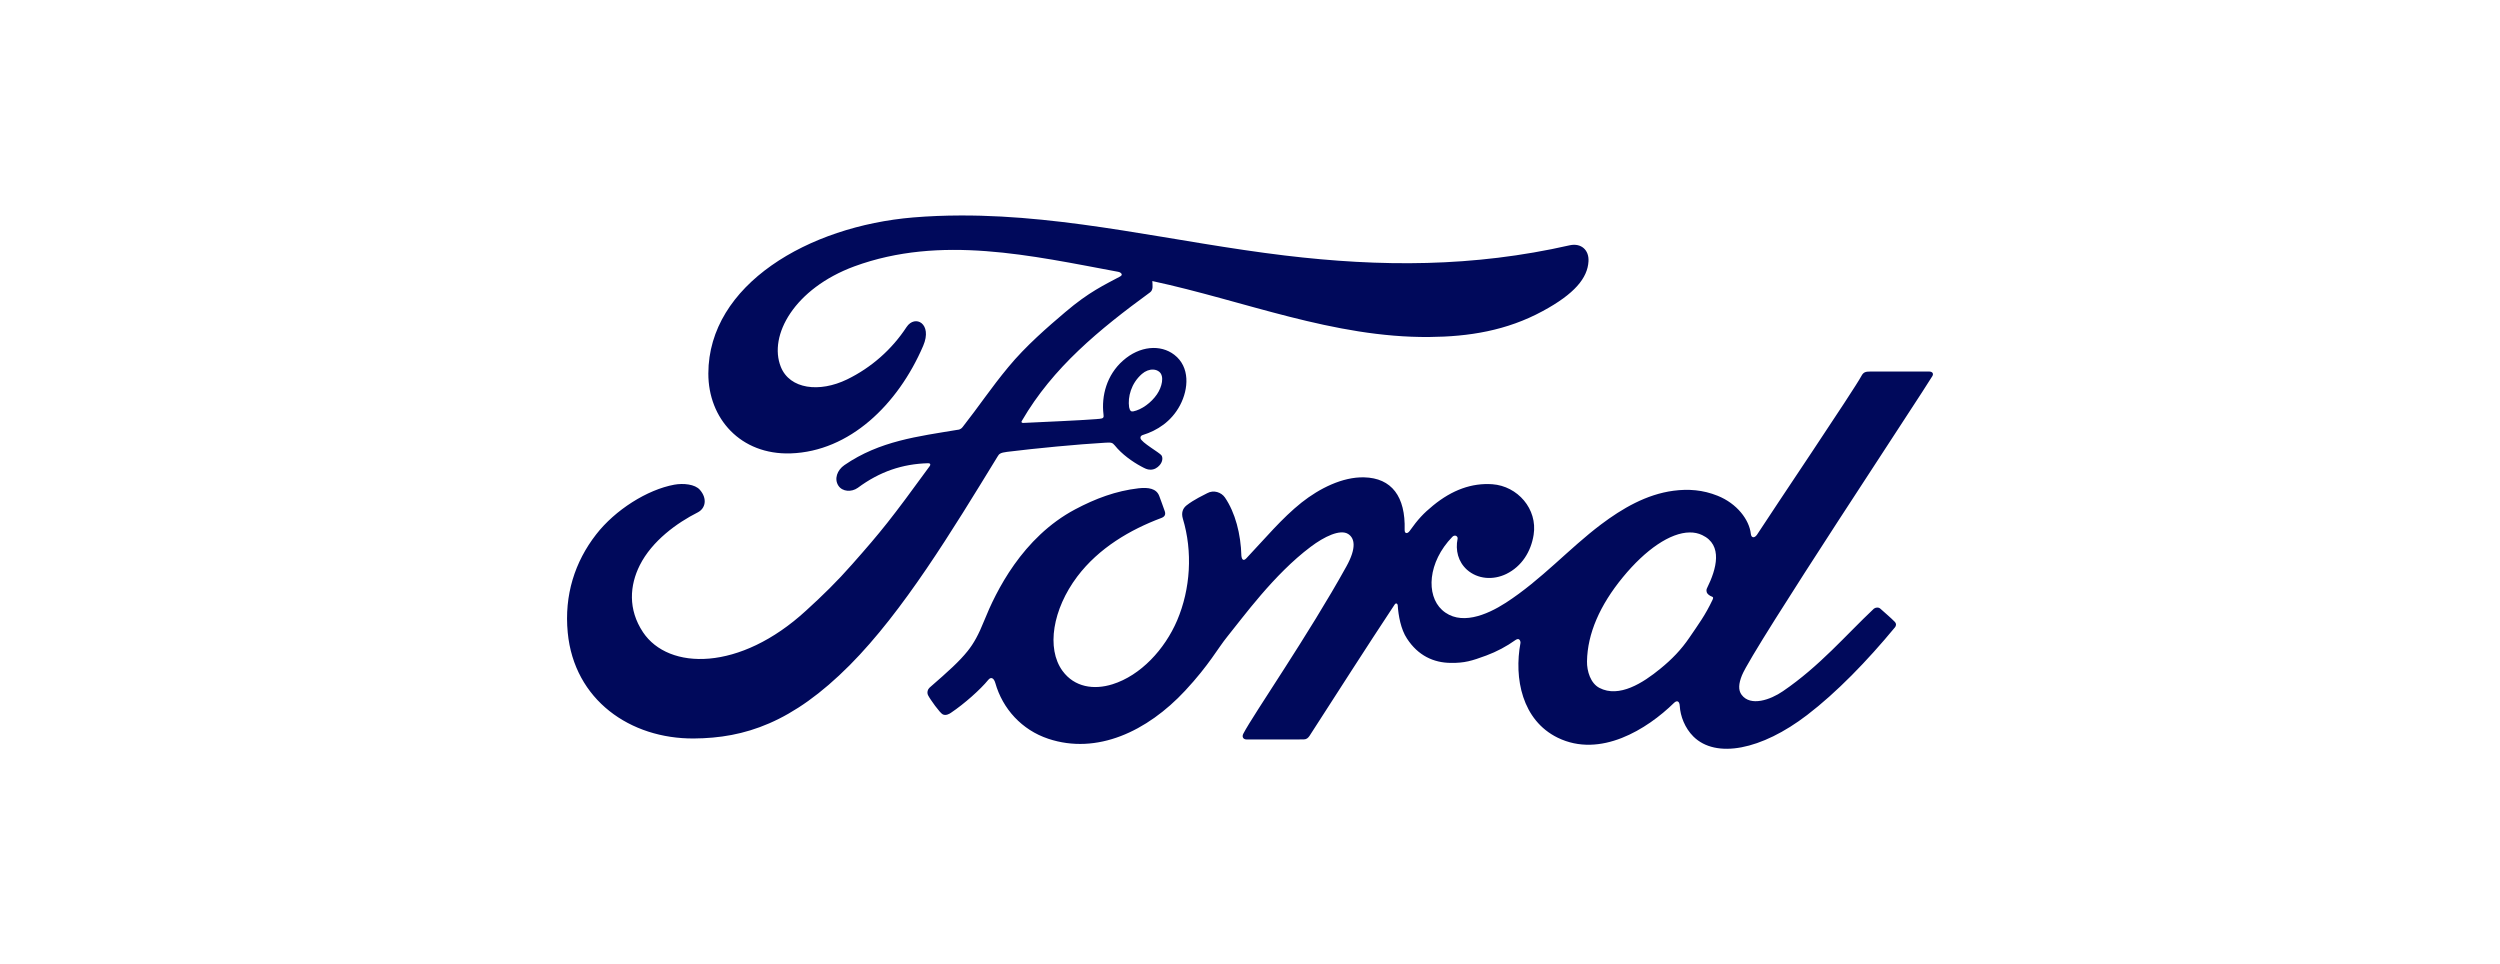 <svg width="140" height="54" viewBox="0 0 140 54" fill="none" xmlns="http://www.w3.org/2000/svg">
<path d="M53.784 12.067C52.91 12.069 52.031 12.103 51.146 12.176C45.27 12.665 39.678 15.941 39.667 20.914C39.661 23.436 41.472 25.48 44.278 25.39C47.574 25.279 50.281 22.664 51.698 19.367C52.235 18.116 51.24 17.596 50.766 18.316C49.941 19.575 48.791 20.587 47.439 21.246C45.888 21.999 44.23 21.796 43.727 20.548C43.02 18.789 44.489 16.156 47.842 14.917C52.684 13.142 57.751 14.316 62.626 15.223C62.695 15.223 62.955 15.366 62.725 15.484C61.852 15.955 60.993 16.338 59.654 17.479C58.694 18.293 57.437 19.377 56.465 20.558C55.5 21.721 54.816 22.759 53.911 23.91C53.785 24.076 53.63 24.068 53.632 24.068C51.426 24.437 49.266 24.684 47.289 26.045C46.88 26.325 46.703 26.821 46.951 27.2C47.174 27.537 47.683 27.572 48.037 27.318C49.266 26.408 50.53 25.98 51.98 25.94C52.044 25.944 52.074 25.954 52.092 25.993C52.103 26.014 52.096 26.06 52.07 26.094C49.898 29.078 49.354 29.753 47.719 31.602C46.884 32.553 46.061 33.356 45.143 34.191C41.432 37.605 37.441 37.546 36.009 35.406C35.154 34.121 35.267 32.773 35.827 31.654C36.517 30.284 37.913 29.28 39.073 28.694C39.503 28.476 39.627 27.931 39.196 27.434C38.922 27.11 38.257 27.053 37.762 27.142C36.242 27.421 34.447 28.558 33.385 29.927C32.189 31.463 31.592 33.328 31.793 35.422C32.153 39.198 35.294 41.38 38.859 41.355C41.696 41.333 44.369 40.482 47.584 37.25C50.582 34.235 53.313 29.732 55.87 25.556C55.95 25.423 56.007 25.352 56.396 25.304C58 25.105 60.368 24.879 61.886 24.792C62.224 24.773 62.292 24.777 62.428 24.944C62.823 25.438 63.417 25.857 63.893 26.113C64.125 26.237 64.235 26.299 64.417 26.302C64.642 26.307 64.817 26.188 64.93 26.061C65.091 25.886 65.135 25.657 65.049 25.509C64.958 25.355 63.899 24.774 63.868 24.539C63.844 24.393 64.006 24.357 64.006 24.357C64.785 24.116 65.594 23.618 66.085 22.688C66.567 21.771 66.645 20.549 65.763 19.869C64.989 19.272 63.82 19.366 62.887 20.195C61.974 21 61.672 22.171 61.795 23.198C61.818 23.375 61.808 23.435 61.563 23.456C60.16 23.567 58.809 23.605 57.305 23.684C57.205 23.692 57.173 23.626 57.231 23.557C58.962 20.579 61.547 18.458 64.406 16.37C64.596 16.229 64.538 15.962 64.53 15.739C69.692 16.849 74.68 18.916 80.035 18.872C82.25 18.854 84.37 18.52 86.396 17.419C88.179 16.457 88.902 15.567 88.955 14.641C88.997 14.002 88.547 13.598 87.908 13.735C82.497 14.966 77.335 14.952 71.952 14.308C65.804 13.569 59.904 12.047 53.784 12.067ZM64.584 20.697C64.711 20.703 64.829 20.745 64.925 20.826C65.21 21.068 65.075 21.669 64.787 22.086C64.472 22.546 63.939 22.943 63.452 23.04C63.354 23.057 63.27 23.016 63.23 22.802C63.15 22.235 63.336 21.475 63.948 20.94C64.14 20.772 64.374 20.685 64.584 20.697ZM108.02 20.805C107.036 20.805 105.746 20.807 104.721 20.807C104.477 20.807 104.351 20.837 104.235 21.061C103.857 21.779 99.246 28.621 98.388 29.95C98.244 30.152 98.067 30.124 98.046 29.893C97.959 29.104 97.271 28.197 96.187 27.763C95.361 27.431 94.552 27.371 93.713 27.482C92.196 27.683 90.845 28.476 89.657 29.369C87.867 30.717 86.323 32.462 84.329 33.753C83.24 34.456 81.75 35.068 80.752 34.154C79.85 33.326 79.951 31.485 81.332 30.062C81.478 29.913 81.653 30.037 81.625 30.171C81.495 30.815 81.655 31.455 82.149 31.904C82.751 32.438 83.613 32.499 84.351 32.143C85.222 31.716 85.734 30.89 85.883 29.953C86.114 28.501 84.984 27.22 83.572 27.117C82.424 27.037 81.323 27.433 80.251 28.31C79.713 28.751 79.407 29.078 78.942 29.732C78.829 29.894 78.655 29.91 78.66 29.672C78.714 27.812 77.937 26.766 76.383 26.731C75.179 26.703 73.891 27.35 72.887 28.143C71.787 29.018 70.825 30.177 69.794 31.267C69.666 31.401 69.553 31.395 69.518 31.134C69.486 29.902 69.174 28.708 68.597 27.861C68.394 27.566 67.965 27.42 67.604 27.619C67.438 27.709 66.859 27.973 66.437 28.309C66.228 28.48 66.147 28.727 66.239 29.043C66.795 30.884 66.673 32.977 65.919 34.745C65.226 36.364 63.88 37.824 62.298 38.319C61.256 38.646 60.172 38.486 59.501 37.571C58.581 36.308 58.953 34.112 60.325 32.288C61.537 30.684 63.288 29.663 65.037 29.006C65.243 28.928 65.284 28.798 65.226 28.625C65.131 28.34 64.98 27.953 64.918 27.775C64.758 27.353 64.308 27.284 63.761 27.344C62.491 27.49 61.346 27.921 60.214 28.521C57.251 30.092 55.766 33.132 55.114 34.76C54.801 35.54 54.533 36.029 54.186 36.461C53.719 37.042 53.133 37.571 52.06 38.504C51.964 38.589 51.891 38.767 51.972 38.933C52.082 39.157 52.64 39.937 52.797 40.006C52.972 40.092 53.174 39.973 53.255 39.915C54.005 39.411 54.903 38.613 55.343 38.072C55.496 37.887 55.655 37.965 55.737 38.246C56.147 39.694 57.22 40.877 58.705 41.371C61.422 42.278 64.24 40.965 66.367 38.679C67.718 37.227 68.206 36.292 68.724 35.657C69.602 34.579 71.335 32.169 73.397 30.622C74.154 30.051 75.05 29.616 75.5 29.905C75.861 30.137 75.978 30.676 75.398 31.72C73.295 35.523 70.199 39.991 69.632 41.075C69.528 41.263 69.619 41.411 69.817 41.411C70.918 41.406 72.01 41.408 73.009 41.408C73.175 41.401 73.25 41.326 73.333 41.209C74.947 38.708 76.466 36.325 78.094 33.864C78.186 33.718 78.27 33.831 78.273 33.894C78.307 34.465 78.448 35.247 78.791 35.76C79.407 36.709 80.279 37.116 81.247 37.122C82.016 37.131 82.405 37.015 83.235 36.708C83.816 36.492 84.365 36.2 84.869 35.84C85.112 35.673 85.155 35.953 85.148 35.996C84.775 37.982 85.237 40.335 87.23 41.311C89.616 42.476 92.237 40.839 93.746 39.361C93.893 39.218 94.052 39.233 94.067 39.54C94.099 40.105 94.356 40.774 94.828 41.243C96.091 42.499 98.642 42.002 101.202 40.039C102.845 38.784 104.565 37.01 106.118 35.13C106.175 35.058 106.218 34.94 106.107 34.822C105.87 34.577 105.528 34.297 105.294 34.081C105.187 33.991 105.03 34.017 104.939 34.085C103.347 35.584 101.915 37.294 99.843 38.708C99.144 39.19 98.031 39.58 97.531 38.91C97.336 38.65 97.359 38.289 97.55 37.817C98.155 36.325 107.716 21.911 108.212 21.062L108.213 21.061C108.298 20.913 108.209 20.805 108.02 20.805ZM94.623 29.817C94.873 29.814 95.108 29.862 95.321 29.964C96.499 30.52 96.123 31.87 95.596 32.931C95.578 32.964 95.567 33 95.563 33.038C95.56 33.075 95.564 33.113 95.575 33.149C95.594 33.259 95.739 33.366 95.882 33.417C95.931 33.435 95.96 33.471 95.903 33.587C95.496 34.45 95.123 34.947 94.613 35.697C94.145 36.389 93.617 36.929 92.977 37.449C92.013 38.24 90.674 39.1 89.567 38.522C89.075 38.268 88.862 37.587 88.872 37.035C88.897 35.484 89.592 33.892 90.879 32.326C92.154 30.772 93.538 29.826 94.623 29.817Z" fill="#00095B"/>
</svg>
